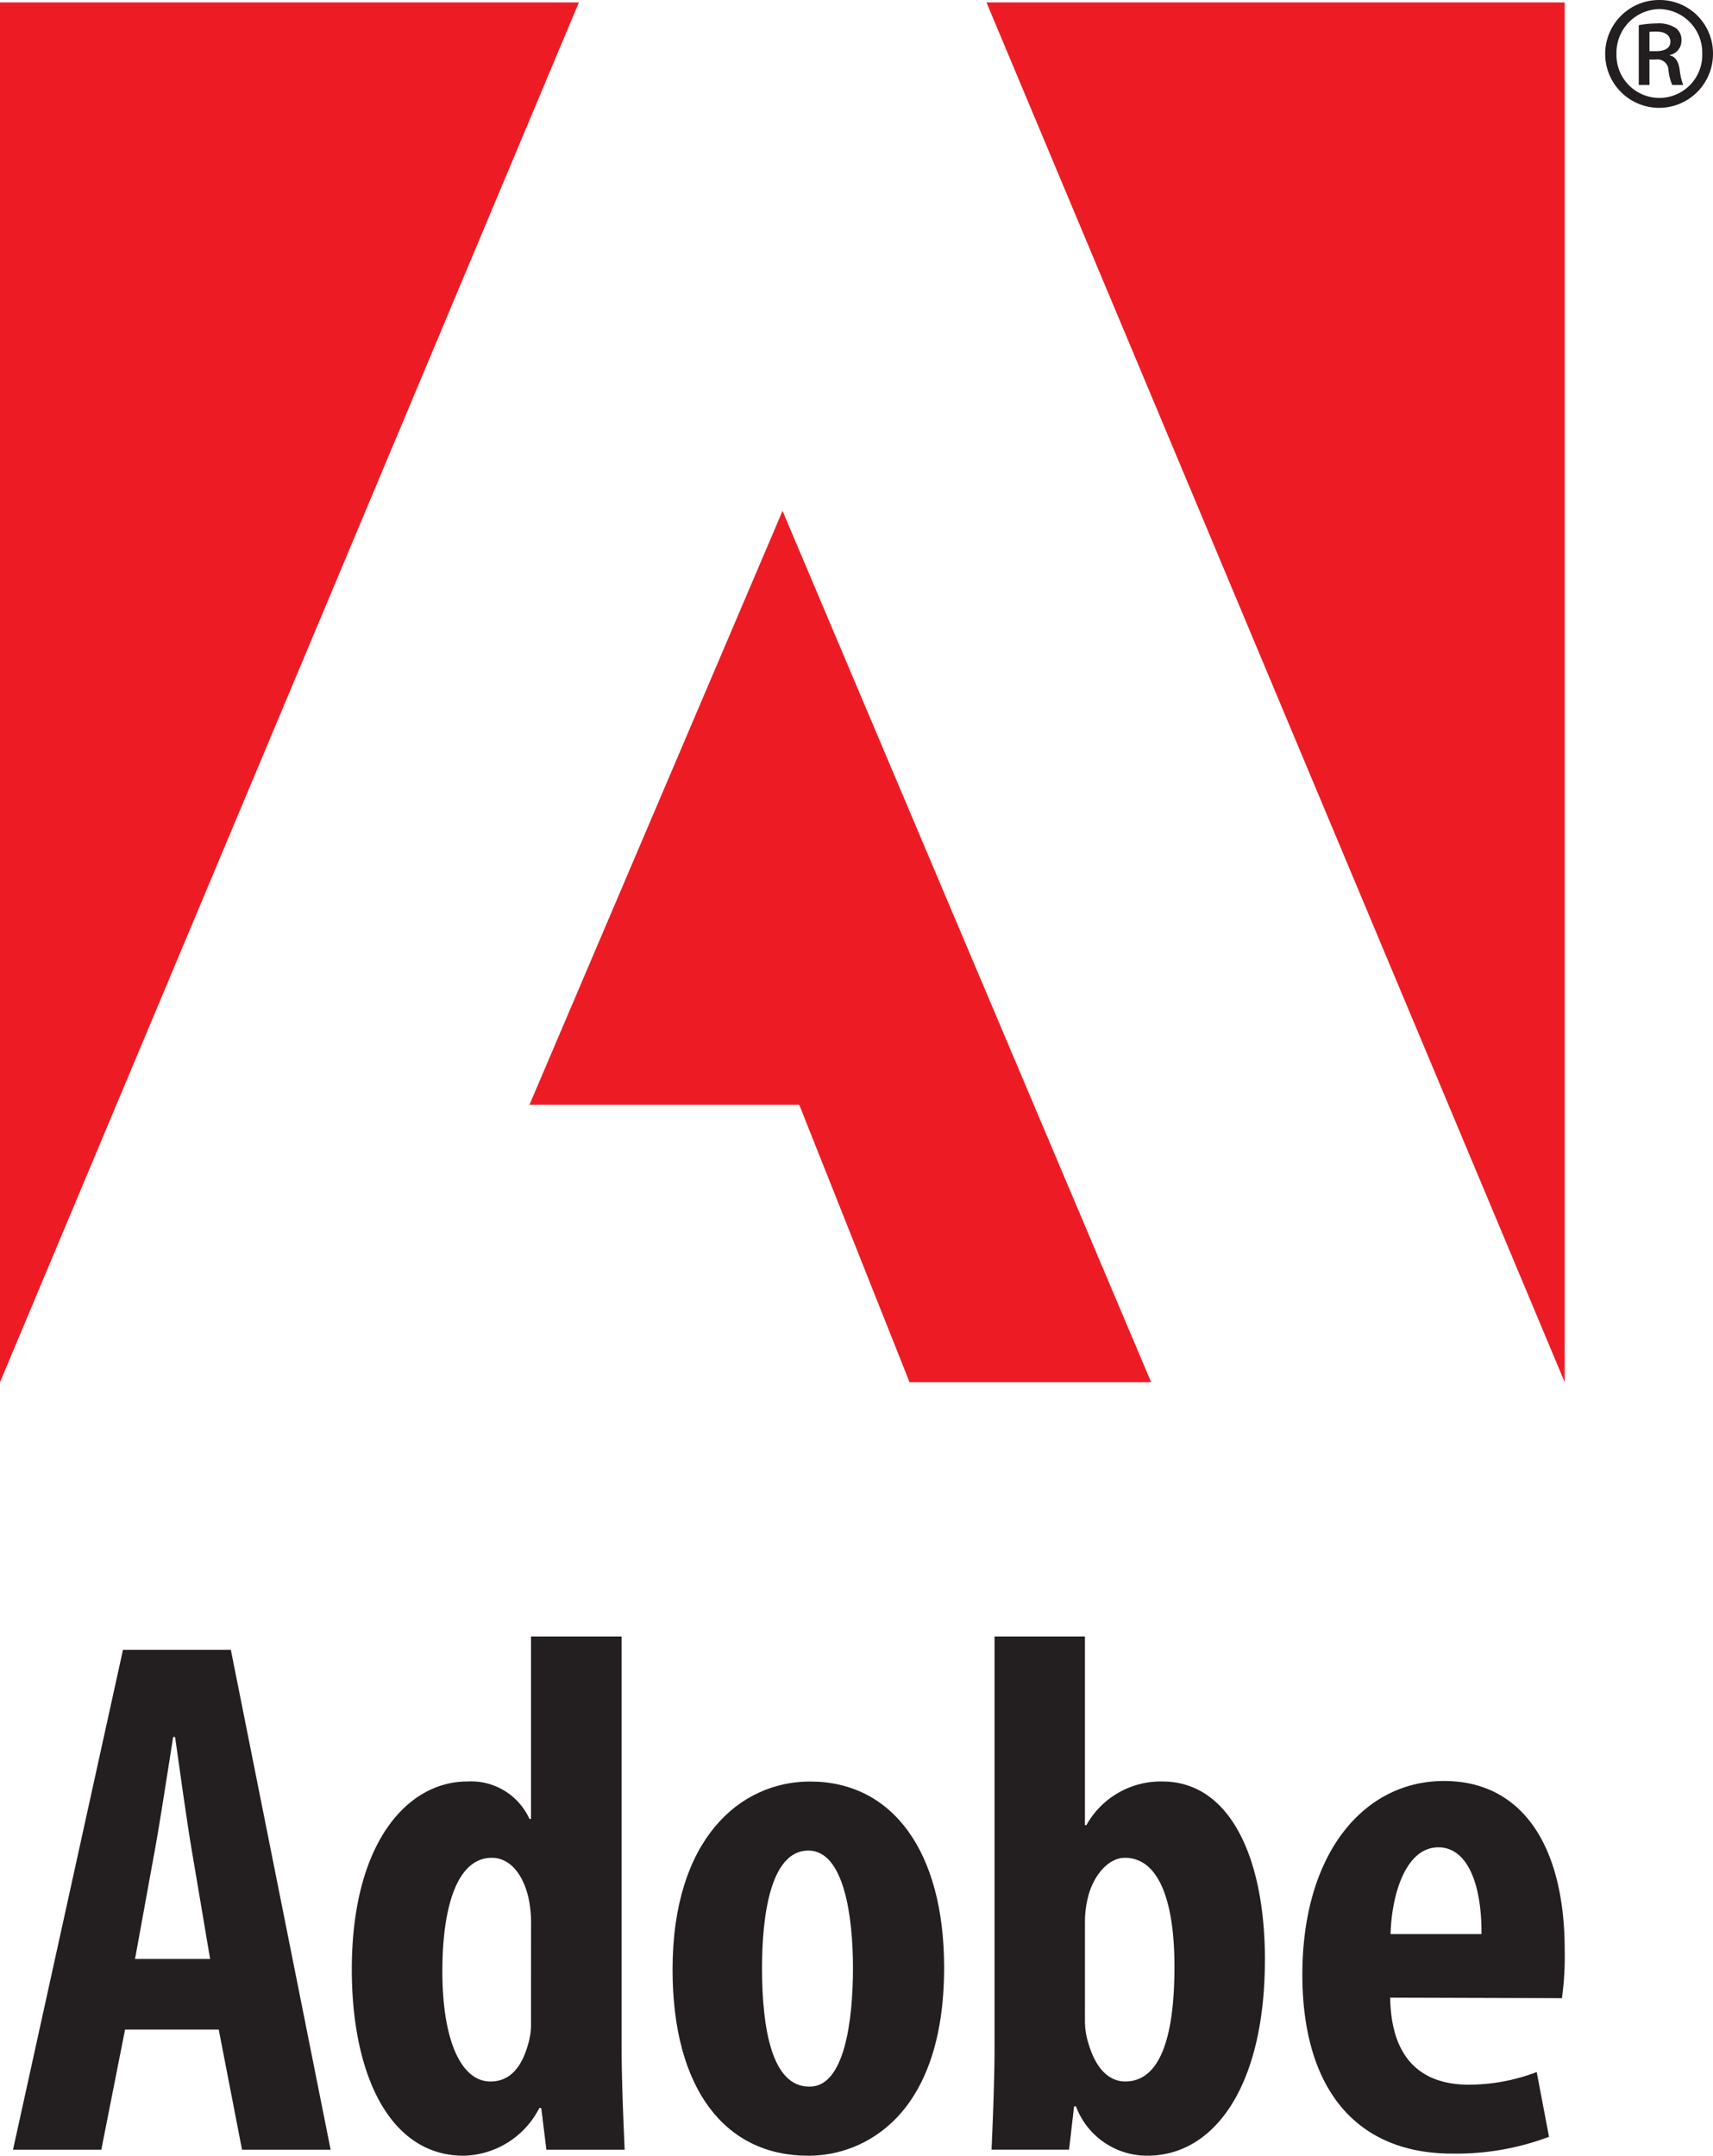 <svg xmlns="http://www.w3.org/2000/svg" viewBox="0 0 48.711 61.29"><defs><style>.cls-1{fill:#231f20;}.cls-2{fill:#ed1c24;}</style></defs><title>tech-logo-adobe</title><g id="Layer_2" data-name="Layer 2"><g id="HOME"><path class="cls-1" d="M3.556,57.704l-.675,3.415H.37L3.497,46.906H6.564L9.402,61.119H6.882l-.662-3.415ZM5.975,55.696,5.455,52.618c-.152-.89-.339-2.274-.476-3.233H4.924c-.155.966-.368,2.39-.525,3.238l-.559,3.073Z"/><path class="cls-1" d="M17.676,46.528V58.173c0,.926.048,2.057.087,2.946H15.537l-.146-1.185h-.055a2.477,2.477,0,0,1-2.148,1.356c-2.128,0-3.184-2.339-3.184-5.296,0-3.596,1.577-5.344,3.286-5.344a1.824,1.824,0,0,1,1.766,1.064h.044V46.528Zm-2.575,8.24a3.515,3.515,0,0,0-.037-.61c-.1-.701-.475-1.338-1.078-1.338-1.024,0-1.407,1.489-1.407,3.222,0,1.997.544,3.138,1.369,3.138.386,0,.826-.2,1.063-1.039a1.989,1.989,0,0,0,.089-.65Z"/><path class="cls-1" d="M22.978,61.29c-2.361,0-3.853-1.9-3.853-5.294,0-3.702,1.911-5.345,3.911-5.345,2.344,0,3.811,1.988,3.811,5.287,0,4.239-2.299,5.352-3.847,5.352Zm.05-1.965c.978,0,1.227-1.845,1.227-3.372,0-1.449-.248-3.339-1.269-3.339-1.088,0-1.317,1.89-1.317,3.339,0,1.751.29,3.372,1.338,3.372Z"/><path class="cls-1" d="M28.281,46.528h2.57v5.364h.041a2.422,2.422,0,0,1,2.16-1.242c1.94,0,2.917,2.194,2.917,5.059,0,3.634-1.458,5.58-3.336,5.58a2.155,2.155,0,0,1-2.037-1.403h-.053l-.143,1.232H28.196c.037-.855.085-2.02.085-2.946Zm2.57,10.915a2.131,2.131,0,0,0,.101.657c.255.864.697,1.079,1.044,1.079.994,0,1.401-1.257,1.401-3.271,0-1.824-.43-3.088-1.41-3.088-.488,0-.899.531-1.043,1.097a2.955,2.955,0,0,0-.092.651Z"/><path class="cls-1" d="M39.531,56.796c.03,1.867,1.016,2.474,2.233,2.474a5.432,5.432,0,0,0,1.934-.359l.35,1.842a7.506,7.506,0,0,1-2.75.477c-2.764,0-4.264-1.877-4.264-5.089,0-3.442,1.742-5.505,4.029-5.505,2.207,0,3.431,1.821,3.431,4.813a8.493,8.493,0,0,1-.079,1.362Zm2.597-1.807c.008-1.449-.411-2.467-1.227-2.467-.937,0-1.33,1.363-1.359,2.467Z"/><polygon class="cls-2" points="28.051 0.069 44.494 0.069 44.494 39.298 28.051 0.069"/><polygon class="cls-2" points="16.461 0.069 0 0.069 0 39.298 16.461 0.069"/><polygon class="cls-2" points="22.252 14.526 32.734 39.298 25.864 39.298 22.726 31.407 15.057 31.407 22.252 14.526"/><path class="cls-1" d="M47.193,0a1.516,1.516,0,0,1,1.518,1.522A1.533,1.533,0,1,1,47.186,0ZM47.186.258a1.243,1.243,0,0,0-1.22,1.271,1.22,1.22,0,1,0,2.439,0A1.239,1.239,0,0,0,47.193.258Zm-.281,2.157h-.305V.716A2.912,2.912,0,0,1,47.11.666a.894.894,0,0,1,.553.138A.416.416,0,0,1,47.813,1.159a.408.408,0,0,1-.328.404V1.577c.15.028.246.163.28.417a1.68,1.68,0,0,0,.099.421h-.311a1.355,1.355,0,0,1-.109-.435.312.312,0,0,0-.361-.287h-.179Zm0-.96h.186c.224,0,.408-.072.408-.269,0-.15-.11-.287-.395-.287a1.556,1.556,0,0,0-.199.007Z"/></g></g></svg>